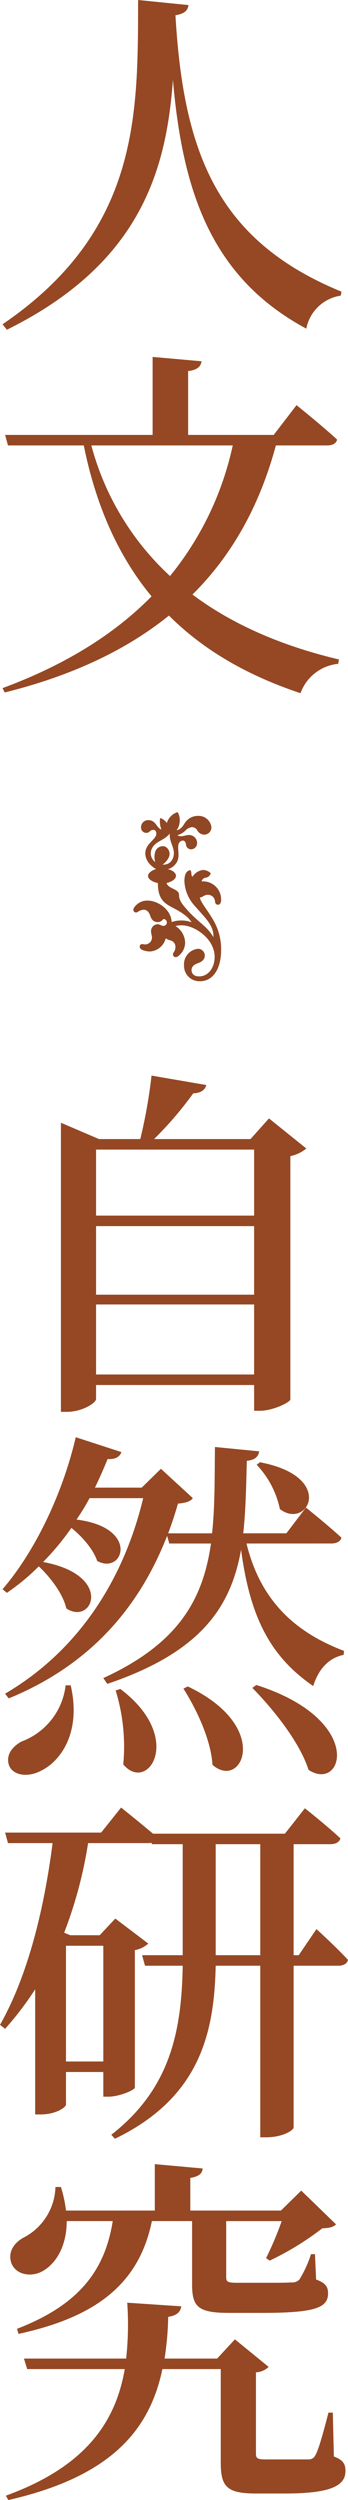 <svg xmlns="http://www.w3.org/2000/svg" width="24.386mm" height="175.065mm" viewBox="0 0 69.125 496.247"><defs><style>.cls-1{fill:#954823;}.cls-2{fill:#904723;}</style></defs><g id="レイヤー_2" data-name="レイヤー 2"><g id="レイヤー_1-2" data-name="レイヤー 1"><path class="cls-1" d="M39.531,4.962c-.143,1.008-.719,1.728-2.592,2.017,1.584,27.146,8.208,44.715,32.979,54.868l-.144.792a8.177,8.177,0,0,0-6.84,6.553c-18.722-10.081-24.555-26.93-26.5-49.4-1.3,18-6.481,36.508-32.98,49.613l-.864-1.08C29.955,49.678,29.45,26.42,29.522,3.954Z" transform="translate(-2.088 -3.954)"/><path class="cls-1" d="M56.885,92.371c-3.1,11.521-8.425,21.529-16.562,29.594,8.137,6.121,18.146,10.3,29.091,12.889l-.144.864a8.873,8.873,0,0,0-7.489,5.833c-10.369-3.456-19.153-8.425-26.137-15.409-8.282,6.7-19.011,11.88-32.62,15.265l-.432-.864c12.457-4.608,22.25-10.729,29.6-18.218-6.337-7.633-10.945-17.5-13.465-29.954H3.672L3.1,90.283H32.4V74.8l9.722.864c-.145,1.008-.792,1.729-2.665,1.944V90.283H56.453l4.536-5.905s5.113,4.1,8.065,6.841c-.216.792-.936,1.152-2.016,1.152Zm-36.651,0a54.279,54.279,0,0,0,15.625,25.922A61.56,61.56,0,0,0,48.316,92.371Z" transform="translate(-2.088 -3.954)"/><path class="cls-1" d="M62.934,231.926a7.16,7.16,0,0,1-3.169,1.512v48.316c-.144.576-3.456,2.232-6.048,2.232H52.564v-5.112H21.17v2.736c0,.864-2.808,2.592-5.832,2.592H14.186V226.813l7.561,3.24h8.207a102.943,102.943,0,0,0,2.233-12.6l10.873,1.873c-.216.936-1.008,1.584-2.592,1.655a70.783,70.783,0,0,1-7.778,9.073H51.845l3.672-4.1Zm-41.764.216v13.105H52.564V232.142Zm0,15.193v13.609H52.564V247.335Zm31.394,29.451v-13.9H21.17v13.9Z" transform="translate(-2.088 -3.954)"/><path class="cls-1" d="M51.053,310.333c2.807,11.521,9.864,17.713,19.369,21.314l-.072.792c-2.88.575-4.968,2.736-6.048,6.192-8.354-5.76-12.53-13.393-14.329-27.074-2.017,11.305-7.85,20.306-26.57,26.642l-.793-1.152c15.049-6.913,19.8-15.7,21.386-26.714H35.715l-.432-1.512c-5.257,13.465-14.617,25.346-31.466,32.259l-.72-.937c14.977-8.784,23.69-23.185,27.433-38.81H19.874a41.961,41.961,0,0,1-2.592,4.248c12.672,1.584,9.289,11.088,4.1,8.208-.72-2.232-2.952-4.825-5.112-6.552a51.994,51.994,0,0,1-5.617,6.768c14.042,2.592,9.865,12.673,4.609,9.217-.648-2.881-3.169-6.193-5.473-8.353a42.99,42.99,0,0,1-6.336,5.256l-.864-.719c5.976-6.913,11.737-18.146,14.545-30.171l9.072,2.953c-.288.864-1.152,1.512-2.736,1.368-.792,1.944-1.656,3.888-2.52,5.688h9.288l3.817-3.744,6.337,5.833c-.5.647-1.3.935-2.953,1.08-.576,2.015-1.224,3.96-1.944,5.9h8.713c.576-5.185.5-10.945.576-17.137l8.784.863c-.143,1.009-.792,1.728-2.448,1.873-.144,5.112-.216,9.936-.72,14.4h8.569l3.888-5.112s4.321,3.456,7.057,5.976c-.216.792-1.008,1.152-2.017,1.152ZM16.13,338.487c2.16,9.361-2.016,15.05-5.833,16.922-2.52,1.368-5.544,1.08-6.408-1.008-.721-2.089.648-3.745,2.448-4.753a13.563,13.563,0,0,0,8.785-11.161Zm9.865.721c12.817,9.648,5.472,20.809.576,14.976A37.875,37.875,0,0,0,25.058,339.5Zm13.393-.5c16.848,7.992,10.728,20.737,4.9,15.552-.287-4.968-3.168-11.016-5.76-15.121ZM53,338.416c21.674,6.912,17.282,21.385,10.369,16.848-1.728-5.472-6.984-12.024-11.161-16.273Zm.721-44.212c15.193,2.88,9.432,13.537,3.96,9.289a18.184,18.184,0,0,0-4.609-8.785Z" transform="translate(-2.088 -3.954)"/><path class="cls-1" d="M64.949,386.869s3.961,3.6,6.265,6.121c-.216.792-.936,1.152-1.944,1.152H60.413v32.114c0,.5-2.088,1.945-5.473,1.945H53.788V394.142H44.932c-.288,13.177-3.025,26.138-20.017,34.347l-.72-.792c11.736-9.145,13.968-20.594,14.184-33.555H30.891l-.577-2.089h8.065V370.02h-6.12l-.072-.288a3.566,3.566,0,0,1-.865.071H19.586a85.91,85.91,0,0,1-4.753,17.786l1.225.5H21.89l3.1-3.312,6.552,4.969a5.4,5.4,0,0,1-2.665,1.3v27.29c-.071.5-3.095,1.8-5.255,1.8H22.61v-4.9H15.194v6.48c0,.5-1.944,1.945-5.041,1.945H9.073V398.822A62.69,62.69,0,0,1,3.1,406.67l-1.009-.792c5.617-9.936,8.786-23.185,10.441-36.075H3.673L3.1,367.715H22.178l3.96-4.968s3.528,2.808,6.337,5.184h26.21l3.961-5.04s4.392,3.456,7.056,5.977c-.216.792-1.009,1.152-2.016,1.152H60.413v22.033h1.008Zm-49.755,3.312v22.97H22.61v-22.97Zm38.594,1.872V370.02H44.932v22.033Z" transform="translate(-2.088 -3.954)"/><path class="cls-1" d="M68.406,491.56c1.944.72,2.3,1.584,2.3,2.88,0,2.881-2.809,4.465-12.025,4.465h-5.76c-5.977,0-6.986-1.513-6.986-6.265V474.207H34.347c-2.521,12.024-10.081,21.313-30.6,25.994l-.5-.865c15.841-5.76,21.817-14.617,23.618-25.129H7.489l-.648-2.088H27.146a62.861,62.861,0,0,0,.216-11.09l10.729.721c-.144,1.223-1.08,1.872-2.592,2.087a61.116,61.116,0,0,1-.72,8.282H45.22l3.528-3.817,6.7,5.472a3.908,3.908,0,0,1-2.519,1.08v16.13c0,.936.288,1.152,1.943,1.152h8.5a1.412,1.412,0,0,0,1.368-.864c.649-1.08,1.584-4.536,2.593-8.425h.863ZM15.338,444.828c0,4.968-2.088,8.281-4.537,9.793-2.3,1.44-5.544,1.007-6.48-1.512-.72-2.233.648-4.1,2.664-5.112a11.706,11.706,0,0,0,6.12-9.938h1.081a25.008,25.008,0,0,1,1.008,4.681H32.835v-9.217l9.505.864c-.072.936-.649,1.584-2.448,1.872v6.481h18l4.032-3.96,6.913,6.7c-.576.576-1.3.72-2.736.792a57.75,57.75,0,0,1-10.441,6.408l-.721-.5a64.423,64.423,0,0,0,3.1-7.344H47.02v11.089c0,.936.216,1.152,2.232,1.152H54.94c2.088,0,4.105,0,4.969-.072a2.03,2.03,0,0,0,1.656-.577,22.853,22.853,0,0,0,2.3-5.04h.792l.217,5.04c2.016.721,2.376,1.585,2.376,2.737,0,2.808-2.376,3.888-13.033,3.888h-6.7c-6.193,0-7.273-1.3-7.273-5.688V444.828H32.259c-2.521,12.313-10.873,19.009-26.5,22.394l-.288-1.009c12.1-4.679,17.425-11.377,19.01-21.385Z" transform="translate(-2.088 -3.954)"/><path class="cls-2" d="M37.045,177.808c0,.6-.782,1.174-1.884,1.423.426,1.244,2.489,1.1,2.489,2.382s1,2.205,1.813,3.165c2.276,2.453,3.734,3.023,5.014,5.192.143-2.383-1.92-4.09-3.591-6.081a7.786,7.786,0,0,1-2.169-4.979c0-1.315.319-2.027,1.1-2.24.462.249.107.925.5,1.316a2.956,2.956,0,0,1,2.063-1.352,2.337,2.337,0,0,1,1.564.64,1.17,1.17,0,0,1-.924.889.985.985,0,0,0-.889.747,3.586,3.586,0,0,1,3.876,3.734c0,1.138-1.1,1.138-1.209.32a1.392,1.392,0,0,0-1.494-1.387c-.676,0-.96.5-1.529.534.213,1,1.564,2.56,2.489,4.16a11.421,11.421,0,0,1,1.743,6.3c0,3.52-1.494,6.152-4.2,6.152a3.051,3.051,0,0,1-3.165-3.13,3.091,3.091,0,0,1,2.774-3.306,1.351,1.351,0,0,1,1.352,1.351c0,.747-.57,1.244-1.423,1.529-.711.249-1.209.675-1.209,1.351,0,.64.427,1.245,1.494,1.245,1.884,0,3.093-1.778,3.093-3.876,0-3.592-3.982-6.259-6.507-6.259a4.524,4.524,0,0,0-1.28.142,4,4,0,0,1,1.92,3.165,3.354,3.354,0,0,1-1.423,2.845c-.64.462-1.28-.178-.853-.782a1.751,1.751,0,0,0,.356-1.067,1.321,1.321,0,0,0-1-1.316,2.21,2.21,0,0,1-.925-.427,3.462,3.462,0,0,1-3.129,2.632,3.987,3.987,0,0,1-1.636-.356c-.711-.391-.427-1.244.249-1.1a1.379,1.379,0,0,0,1.778-1.316c0-.391-.178-.783-.178-1.174a1.346,1.346,0,0,1,1.28-1.458c.534,0,.747.321,1.174.321a.663.663,0,0,0,.675-.712.655.655,0,0,0-.711-.64,1.285,1.285,0,0,1-1.067.6c-.888,0-1.279-.532-1.528-1.279s-.676-1.174-1.281-1.174a2.237,2.237,0,0,0-1.173.426c-.5.357-1.138-.141-.783-.781a3.139,3.139,0,0,1,2.774-1.459c1.85,0,4.623,1.672,4.73,4.267a5.385,5.385,0,0,1,1.885-.319,5.66,5.66,0,0,1,2.062.355,5.167,5.167,0,0,0-1.422-1.493c-1.423-1.1-2.881-1.529-3.912-2.418-.853-.783-1.352-1.849-1.352-3.876-1.1-.214-1.955-.783-1.955-1.423,0-.534.711-1.1,1.6-1.351-1.743-.961-2.489-2.6-1.992-3.983.427-1.138,1.53-1.778,1.921-2.561.285-.569.036-1.244-.462-1.244-.748,0-.64.6-1.423.6a1.039,1.039,0,0,1-1.031-1.138,1.4,1.4,0,0,1,1.458-1.387c1.529,0,1.635,1.636,2.6,1.85a3.863,3.863,0,0,1-.249-2.276,2.635,2.635,0,0,1,1.315,1,3.254,3.254,0,0,1,2.135-2.169,2.86,2.86,0,0,1,.426,1.6,3.207,3.207,0,0,1-.64,2.027c.995-.249,1.28-.924,1.671-1.493a3.107,3.107,0,0,1,2.7-1.387,2.573,2.573,0,0,1,2.56,2.2,1.431,1.431,0,0,1-1.422,1.529,1.619,1.619,0,0,1-1.387-.854,1.232,1.232,0,0,0-1.031-.64,2.113,2.113,0,0,0-1.352.712,3.629,3.629,0,0,1-1.564.889,1.2,1.2,0,0,0,.711.213c.5,0,1.031-.249,1.6-.249a1.594,1.594,0,0,1,1.6,1.493,1.231,1.231,0,0,1-1.138,1.352,1.028,1.028,0,0,1-1.068-.925c-.035-.391-.213-.818-.64-.818a.969.969,0,0,0-.853.783c-.213.853.249,2.062-.177,3.2a3,3,0,0,1-1.921,1.707C36.441,176.706,37.045,177.274,37.045,177.808Zm-4.907-5.121a2.159,2.159,0,0,0,.782,2.383,3.539,3.539,0,0,1,0-2.027,1.575,1.575,0,0,1,1.921-1.067,1.621,1.621,0,0,1,.817,2.063,3.565,3.565,0,0,1-1.28,1.529,1.945,1.945,0,0,0,2.063-1.281c.676-1.849-.747-2.88-.64-4.872C34.591,170.944,32.778,170.874,32.138,172.687Z" transform="translate(-2.088 -3.954)"/></g></g></svg>